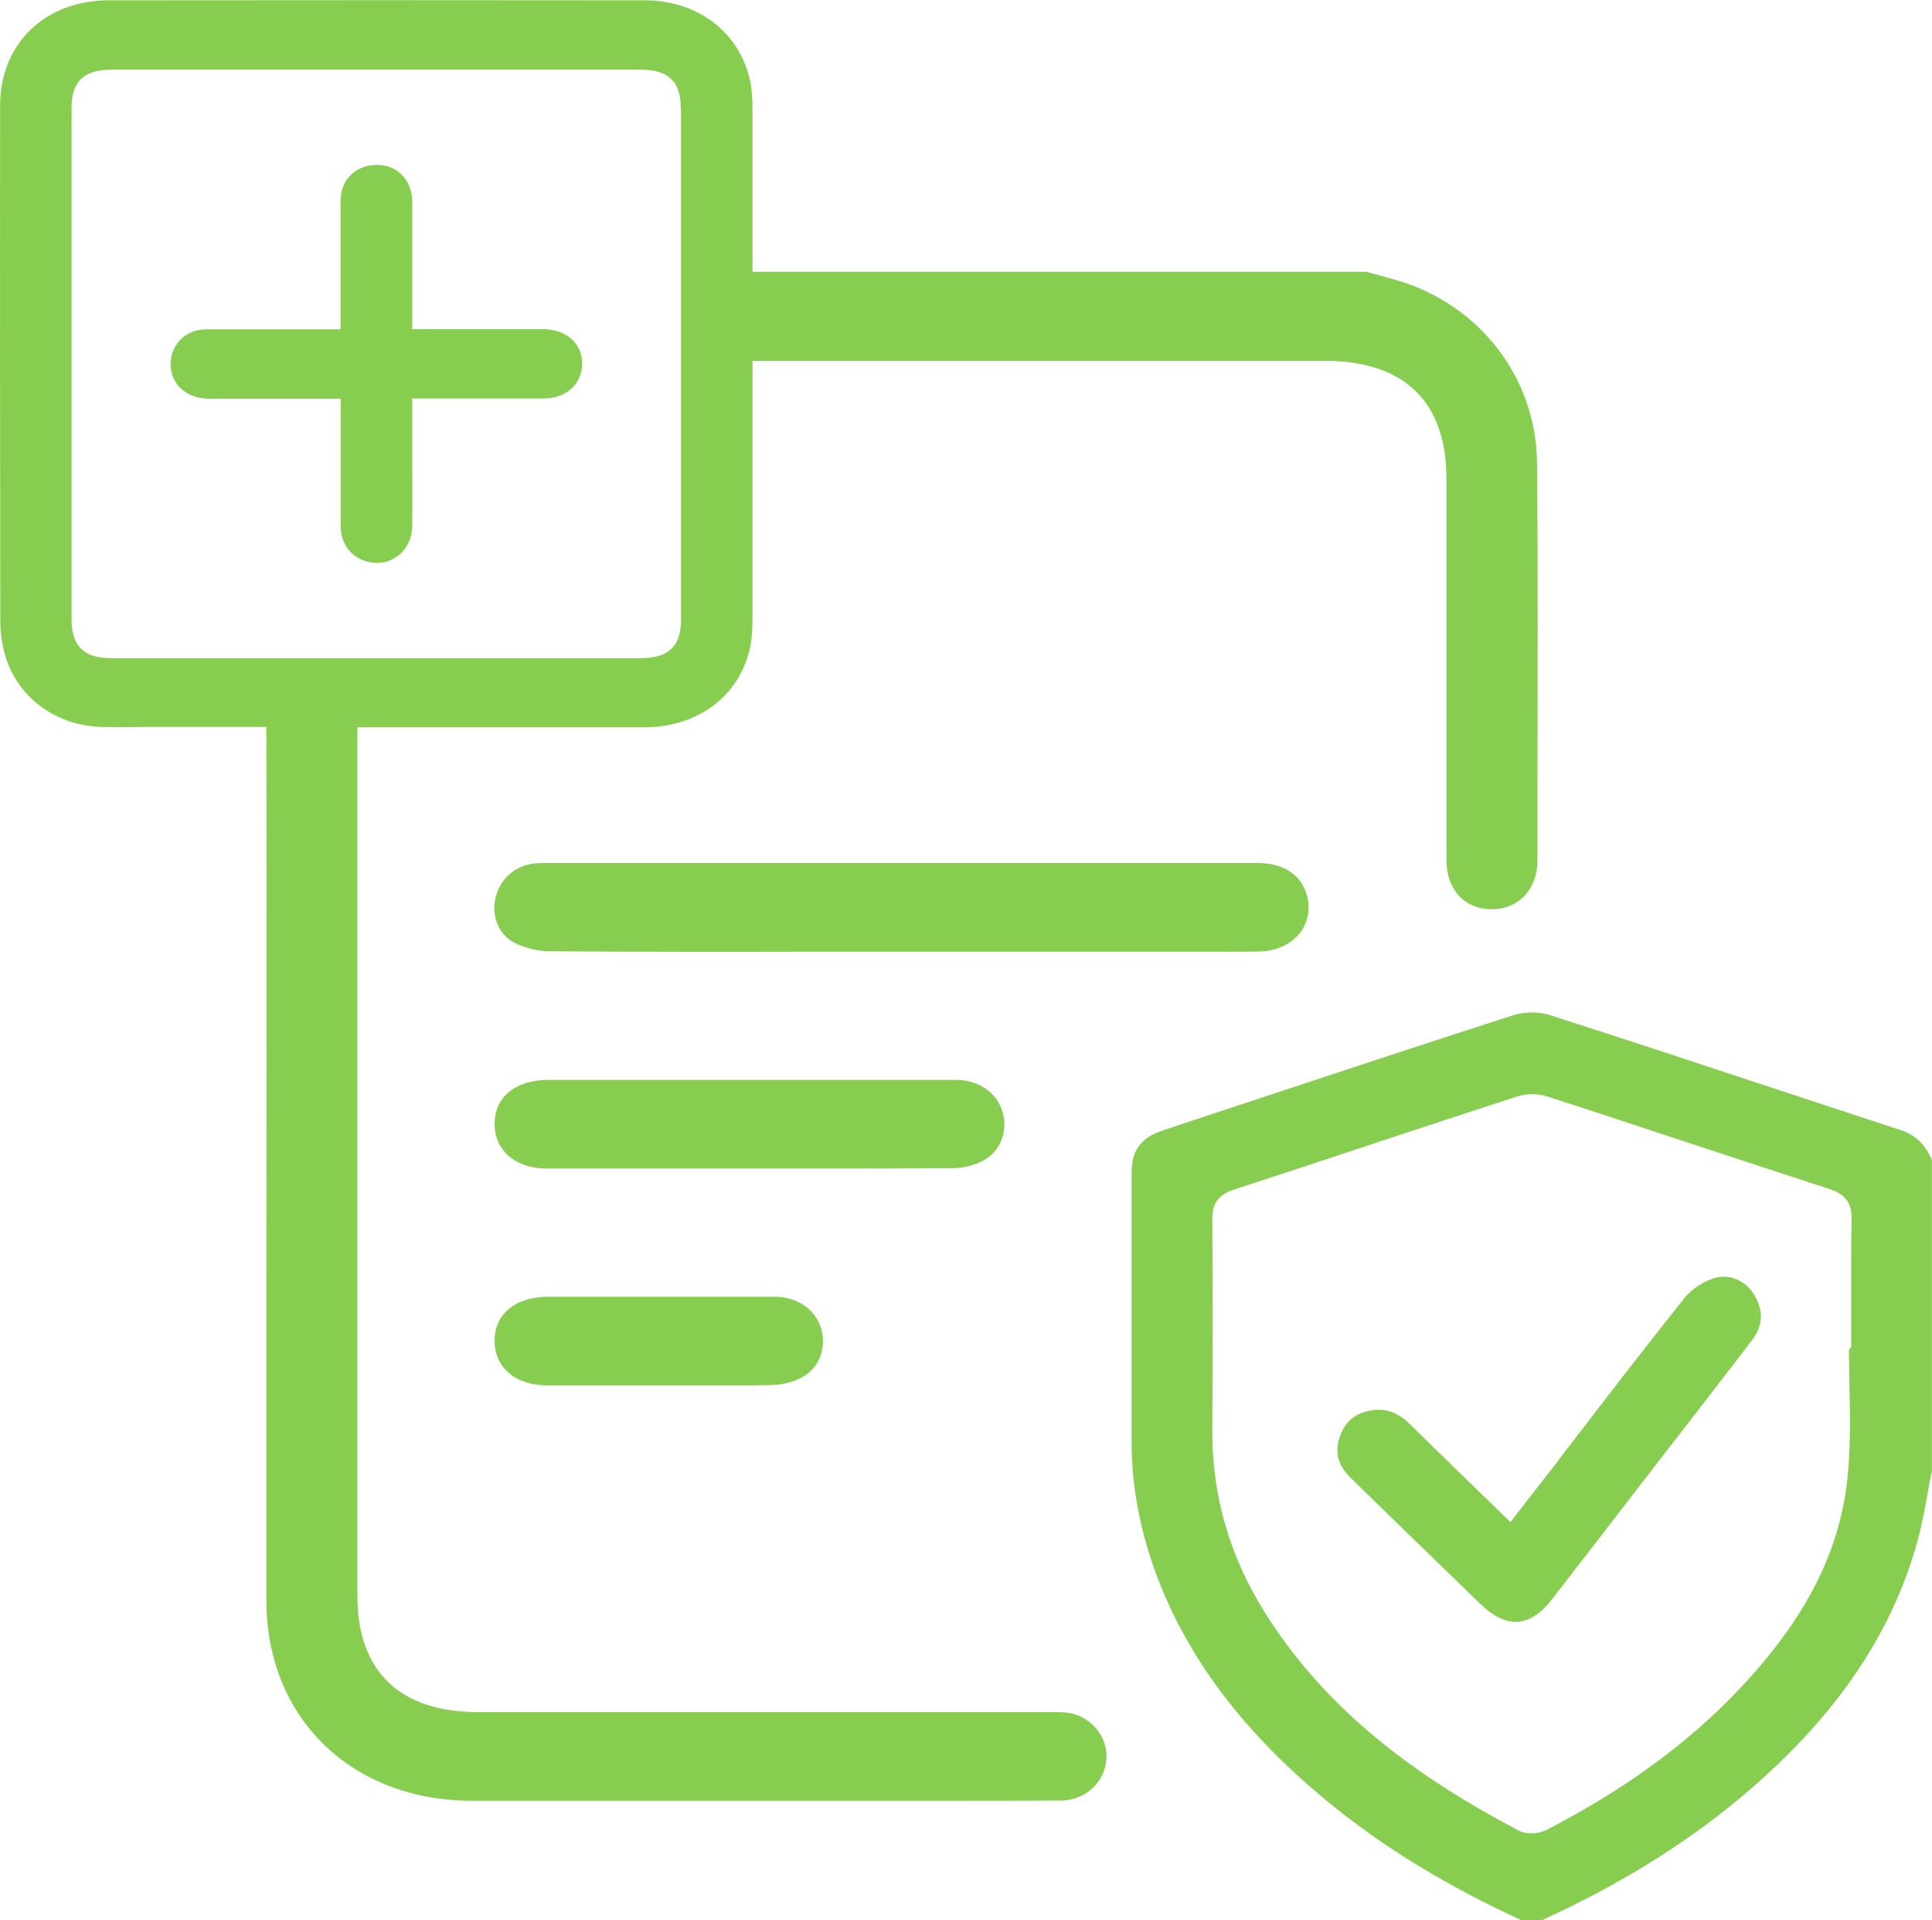 <?xml version="1.0" encoding="UTF-8"?>
<svg id="Calque_2" data-name="Calque 2" xmlns="http://www.w3.org/2000/svg" viewBox="0 0 91.93 91.39">
  <defs>
    <style>
      .cls-1 {
        fill: none;
        stroke: #87cd50;
        stroke-linecap: round;
        stroke-linejoin: round;
        stroke-width: .49px;
      }

      .cls-2 {
        fill: #87cd50;
        stroke-width: 0px;
      }
    </style>
  </defs>
  <g id="Calque_1-2" data-name="Calque 1">
    <g>
      <path class="cls-2" d="M27.46,17.3c0-.82-.67-1.39-1.61-1.39-1.26,0-2.51,0-3.77,0h-2.71v-2.64c0-1.21,0-2.45,0-3.68,0-.81-.53-1.42-1.27-1.49-.46-.04-.88.08-1.18.35-.3.26-.46.64-.47,1.08,0,1.35,0,2.67,0,4.07,0,.58,0,1.17,0,1.77v.55h-1.14c-.54,0-1.09,0-1.64,0-1.26,0-2.57,0-3.86,0-.42,0-.8.15-1.06.43-.27.28-.41.66-.38,1.08.04.77.68,1.3,1.59,1.3,1.27,0,2.54,0,3.81,0h1.6s1.09,0,1.09,0v2.63c0,1.24,0,2.48,0,3.71,0,.67.39,1.21,1,1.4.46.14.92.08,1.28-.18.4-.28.63-.74.63-1.28.01-1.21,0-2.45,0-3.64,0-.53,0-1.05,0-1.58v-1.07h1.15c.53,0,1.06,0,1.59,0,1.23,0,2.51,0,3.76,0,.94,0,1.59-.59,1.59-1.42M32.65,5.15c0,8.12,0,16.23,0,24.35,0,1.39-.71,2.07-2.16,2.07-4.2,0-8.4,0-12.6,0s-8.4,0-12.6,0c-1.43,0-2.13-.68-2.13-2.09v-15.51s0-8.84,0-8.84c0-1.39.7-2.06,2.15-2.06h25.19c1.44,0,2.14.68,2.14,2.08M72.91,37.62c.01-5.11.03-10.4-.02-15.6-.04-3.93-2.65-7.32-6.5-8.45-.33-.1-.67-.19-1.01-.28l-.4-.11h-29.42v-6.03c0-.25,0-.48,0-.71,0-.25,0-.5,0-.75,0-.56.01-1.09-.07-1.59-.39-2.3-2.32-3.84-4.82-3.84-8.27-.01-16.84-.01-25.47,0C2.28.25.25,2.22.25,5.02c-.01,9.58,0,17.39.01,24.57,0,.59.1,1.18.28,1.72.61,1.79,2.29,2.98,4.28,3.04.65.02,1.31.01,2,0,.32,0,.64,0,.98,0h5.12s0,.56,0,.56c.02,8.73,0,17.52,0,26.02,0,5.08,0,10.15,0,15.23,0,5.47,3.93,9.3,9.57,9.3,4.9,0,9.81,0,14.71,0h5.66c.63,0,1.27,0,1.9,0h.29c1.78,0,3.62,0,5.43-.01,1.02-.01,1.85-.76,1.92-1.74.07-.91-.61-1.77-1.55-1.94-.22-.04-.49-.04-.75-.04h-.19c-7.15,0-14.3,0-21.44,0h-5.72c-3.86,0-5.99-2.05-5.99-5.77v-41.59h.57c4.43,0,8.86,0,13.3,0,2.38,0,4.21-1.3,4.77-3.39.11-.4.16-.88.16-1.49,0-4.01,0-8.01,0-12.01v-.55h27.52c3.86,0,5.98,2.06,5.99,5.79,0,1.95,0,3.9,0,5.85v.97c0,3.79,0,7.58,0,11.38,0,1.27.74,2.1,1.89,2.11.54,0,.99-.17,1.34-.5.39-.38.61-.93.61-1.56v-3.34ZM23.78,53.52c.01,1.12.9,1.85,2.26,1.85,1.89,0,3.79,0,5.68,0h3.9c.83,0,1.66,0,2.49,0,2.25,0,4.8,0,7.25-.02.46,0,.98-.14,1.36-.36.67-.38.98-1.2.75-2-.24-.82-1.02-1.35-1.99-1.35-6.32,0-12.64,0-18.96,0h-.45c-.76,0-1.39.22-1.8.61-.33.32-.5.76-.49,1.27M26.07,61.96c-.76,0-1.39.22-1.8.61-.33.32-.5.76-.49,1.27.01,1.12.9,1.85,2.26,1.85,2.11,0,4.22,0,6.32,0h3.44c.2-.01.49-.01.91-.02.48,0,1-.14,1.38-.36.67-.38.98-1.2.75-2-.24-.82-1.02-1.35-1.99-1.35h-.28c-3.09,0-4.12,0-5.19,0h-5.32ZM23.83,42.73c-.21.77.1,1.57.74,1.91.45.24,1.08.39,1.63.39,4.21.03,8.5.03,12.65.02h.18c1.29,0,2.59,0,3.88,0h12.47c.44,0,.89,0,1.33,0h.06c.98,0,2.09.01,3.17-.01.72-.02,1.35-.31,1.73-.8.34-.45.44-1.02.27-1.6-.25-.85-.99-1.32-2.09-1.32-9.12,0-18.23,0-27.35,0h-6.58c-.1,0-.23,0-.37.01-.85.06-1.49.58-1.72,1.4M83.17,63.63c.47-.61.49-1.21.09-1.88-.35-.58-1.01-.87-1.6-.69-.48.14-1.01.49-1.31.86-2,2.51-3.91,5-5.94,7.64v.02c-.66.84-1.32,1.69-1.98,2.54l-.53.69-2.04-1.98c-1-.98-1.99-1.93-2.96-2.89-.42-.41-.83-.6-1.3-.6-.06,0-.13,0-.19.01-.72.08-1.17.41-1.41,1.06-.25.66-.11,1.21.43,1.74,2.02,1.98,4.09,3.98,6.2,6.03.56.54,1.08.79,1.57.76.49-.03.98-.36,1.45-.97,1.26-1.62,2.51-3.25,3.76-4.87l1.59-2.06c.35-.45.7-.9,1.05-1.35l.16-.21c.92-1.19,1.96-2.53,2.95-3.83M88.35,58.03c-.03,1.33-.02,2.69-.02,4,0,.52,0,1.03,0,1.55v.74h-.11c0,.42.02.83.02,1.24.03,1.49.07,3.01-.06,4.52-.32,3.74-2.01,7.09-5.32,10.56-2.44,2.56-5.43,4.74-9.14,6.66h0c-.24.12-.55.2-.86.2-.26,0-.5-.05-.7-.16-5.71-2.98-9.59-6.32-12.21-10.51-1.68-2.69-2.53-5.64-2.51-8.77.02-3.54.02-6.84,0-10.07,0-.83.37-1.33,1.18-1.6,2.2-.72,4.43-1.45,6.59-2.17l.17-.06c2.21-.73,4.49-1.48,6.74-2.21.48-.16,1.09-.16,1.58,0,2.26.73,4.55,1.49,6.76,2.22l.25.08c2.11.69,4.28,1.41,6.43,2.11.84.27,1.23.8,1.21,1.67M91.68,70.02v-14.76c-.29-.66-.71-1.05-1.34-1.25-2.07-.68-4.14-1.36-6.2-2.04-3.44-1.14-6.99-2.31-10.48-3.43-.46-.15-1.1-.14-1.58.01-4.44,1.43-8.94,2.92-13.29,4.36l-3.32,1.1c-1.02.34-1.38.82-1.38,1.83v.97c0,3.87,0,7.87,0,11.85,0,2.13.43,4.29,1.24,6.4,1.56,4.05,4.38,7.65,8.62,10.99,2.4,1.89,5.18,3.56,8.49,5.09h.88c3.6-1.65,6.64-3.53,9.3-5.74,4.41-3.68,7.15-7.64,8.38-12.11.2-.74.35-1.51.48-2.26.06-.34.12-.68.19-1.02"/>
      <path class="cls-1" d="M27.46,17.3c0-.82-.67-1.39-1.61-1.39-1.26,0-2.51,0-3.77,0h-2.71v-2.64c0-1.21,0-2.45,0-3.68,0-.81-.53-1.42-1.27-1.49-.46-.04-.88.08-1.18.35-.3.26-.46.64-.47,1.08,0,1.35,0,2.67,0,4.07,0,.58,0,1.17,0,1.77v.55h-1.14c-.54,0-1.09,0-1.64,0-1.26,0-2.57,0-3.86,0-.42,0-.8.15-1.06.43-.27.28-.41.66-.38,1.08.04.77.68,1.3,1.59,1.3,1.27,0,2.54,0,3.81,0h1.6s1.09,0,1.09,0v2.63c0,1.24,0,2.48,0,3.71,0,.67.39,1.21,1,1.4.46.14.92.08,1.28-.18.4-.28.63-.74.63-1.28.01-1.21,0-2.45,0-3.64,0-.53,0-1.05,0-1.58v-1.07h1.15c.53,0,1.06,0,1.59,0,1.23,0,2.51,0,3.76,0,.94,0,1.59-.59,1.59-1.42ZM32.65,5.15c0,8.12,0,16.23,0,24.35,0,1.39-.71,2.07-2.16,2.07-4.2,0-8.4,0-12.6,0s-8.4,0-12.6,0c-1.43,0-2.13-.68-2.13-2.09v-15.51s0-8.84,0-8.84c0-1.39.7-2.06,2.15-2.06h25.19c1.44,0,2.14.68,2.14,2.08ZM72.91,37.62c.01-5.11.03-10.4-.02-15.6-.04-3.93-2.65-7.32-6.5-8.45-.33-.1-.67-.19-1.01-.28l-.4-.11h-29.42v-6.03c0-.25,0-.48,0-.71,0-.25,0-.5,0-.75,0-.56.01-1.09-.07-1.59-.39-2.3-2.32-3.84-4.82-3.84-8.27-.01-16.84-.01-25.47,0C2.28.25.25,2.22.25,5.02c-.01,9.58,0,17.39.01,24.57,0,.59.1,1.18.28,1.72.61,1.79,2.29,2.98,4.28,3.04.65.02,1.31.01,2,0,.32,0,.64,0,.98,0h5.12s0,.56,0,.56c.02,8.73,0,17.52,0,26.02,0,5.08,0,10.15,0,15.23,0,5.47,3.93,9.3,9.57,9.3,4.9,0,9.81,0,14.71,0h5.66c.63,0,1.27,0,1.9,0h.29c1.78,0,3.62,0,5.43-.01,1.02-.01,1.85-.76,1.92-1.74.07-.91-.61-1.77-1.55-1.94-.22-.04-.49-.04-.75-.04h-.19c-7.15,0-14.3,0-21.44,0h-5.72c-3.86,0-5.99-2.05-5.99-5.77v-41.59h.57c4.43,0,8.86,0,13.3,0,2.38,0,4.21-1.3,4.77-3.39.11-.4.16-.88.16-1.49,0-4.01,0-8.01,0-12.01v-.55h27.52c3.86,0,5.98,2.06,5.99,5.79,0,1.95,0,3.9,0,5.85v.97c0,3.79,0,7.58,0,11.38,0,1.27.74,2.1,1.89,2.11.54,0,.99-.17,1.34-.5.39-.38.61-.93.61-1.56v-3.34ZM23.78,53.52c.01,1.12.9,1.85,2.26,1.85,1.89,0,3.79,0,5.68,0h3.9c.83,0,1.66,0,2.49,0,2.25,0,4.8,0,7.25-.02.46,0,.98-.14,1.36-.36.67-.38.98-1.2.75-2-.24-.82-1.02-1.35-1.99-1.35-6.32,0-12.64,0-18.96,0h-.45c-.76,0-1.39.22-1.8.61-.33.32-.5.76-.49,1.27ZM26.07,61.96c-.76,0-1.39.22-1.8.61-.33.32-.5.76-.49,1.27.01,1.12.9,1.85,2.26,1.85,2.11,0,4.22,0,6.32,0h3.44c.2-.01.49-.01.91-.02.48,0,1-.14,1.38-.36.67-.38.98-1.2.75-2-.24-.82-1.02-1.35-1.99-1.35h-.28c-3.09,0-4.12,0-5.19,0h-5.32ZM23.83,42.73c-.21.77.1,1.57.74,1.91.45.24,1.08.39,1.63.39,4.21.03,8.5.03,12.65.02h.18c1.29,0,2.59,0,3.88,0h12.47c.44,0,.89,0,1.33,0h.06c.98,0,2.09.01,3.17-.01.72-.02,1.35-.31,1.73-.8.34-.45.44-1.02.27-1.6-.25-.85-.99-1.32-2.09-1.32-9.12,0-18.23,0-27.35,0h-6.58c-.1,0-.23,0-.37.01-.85.06-1.49.58-1.72,1.4ZM83.17,63.63c.47-.61.49-1.21.09-1.88-.35-.58-1.01-.87-1.6-.69-.48.14-1.01.49-1.31.86-2,2.51-3.91,5-5.94,7.64v.02c-.66.84-1.32,1.69-1.98,2.54l-.53.69-2.04-1.98c-1-.98-1.99-1.93-2.96-2.89-.42-.41-.83-.6-1.3-.6-.06,0-.13,0-.19.01-.72.08-1.17.41-1.41,1.06-.25.66-.11,1.21.43,1.74,2.02,1.98,4.09,3.98,6.2,6.03.56.54,1.08.79,1.57.76.49-.03.98-.36,1.45-.97,1.26-1.62,2.51-3.25,3.76-4.87l1.59-2.06c.35-.45.7-.9,1.05-1.35l.16-.21c.92-1.19,1.96-2.53,2.95-3.83ZM88.35,58.03c-.03,1.33-.02,2.69-.02,4,0,.52,0,1.03,0,1.55v.74h-.11c0,.42.02.83.02,1.24.03,1.49.07,3.01-.06,4.52-.32,3.74-2.01,7.09-5.32,10.56-2.44,2.56-5.43,4.74-9.14,6.66h0c-.24.12-.55.2-.86.2-.26,0-.5-.05-.7-.16-5.71-2.98-9.59-6.32-12.21-10.51-1.68-2.69-2.53-5.64-2.51-8.77.02-3.54.02-6.84,0-10.07,0-.83.37-1.33,1.18-1.6,2.2-.72,4.43-1.45,6.59-2.17l.17-.06c2.21-.73,4.49-1.48,6.74-2.21.48-.16,1.09-.16,1.58,0,2.26.73,4.55,1.49,6.76,2.22l.25.08c2.11.69,4.28,1.41,6.43,2.11.84.27,1.23.8,1.21,1.67ZM91.68,70.02v-14.76c-.29-.66-.71-1.05-1.34-1.25-2.07-.68-4.14-1.36-6.2-2.04-3.44-1.14-6.99-2.31-10.48-3.43-.46-.15-1.1-.14-1.58.01-4.44,1.43-8.94,2.92-13.29,4.36l-3.32,1.1c-1.02.34-1.38.82-1.38,1.83v.97c0,3.87,0,7.87,0,11.85,0,2.13.43,4.29,1.24,6.4,1.56,4.05,4.38,7.65,8.62,10.99,2.4,1.89,5.18,3.56,8.49,5.09h.88c3.6-1.65,6.64-3.53,9.3-5.74,4.41-3.68,7.15-7.64,8.38-12.11.2-.74.35-1.51.48-2.26.06-.34.12-.68.19-1.02Z"/>
    </g>
  </g>
</svg>